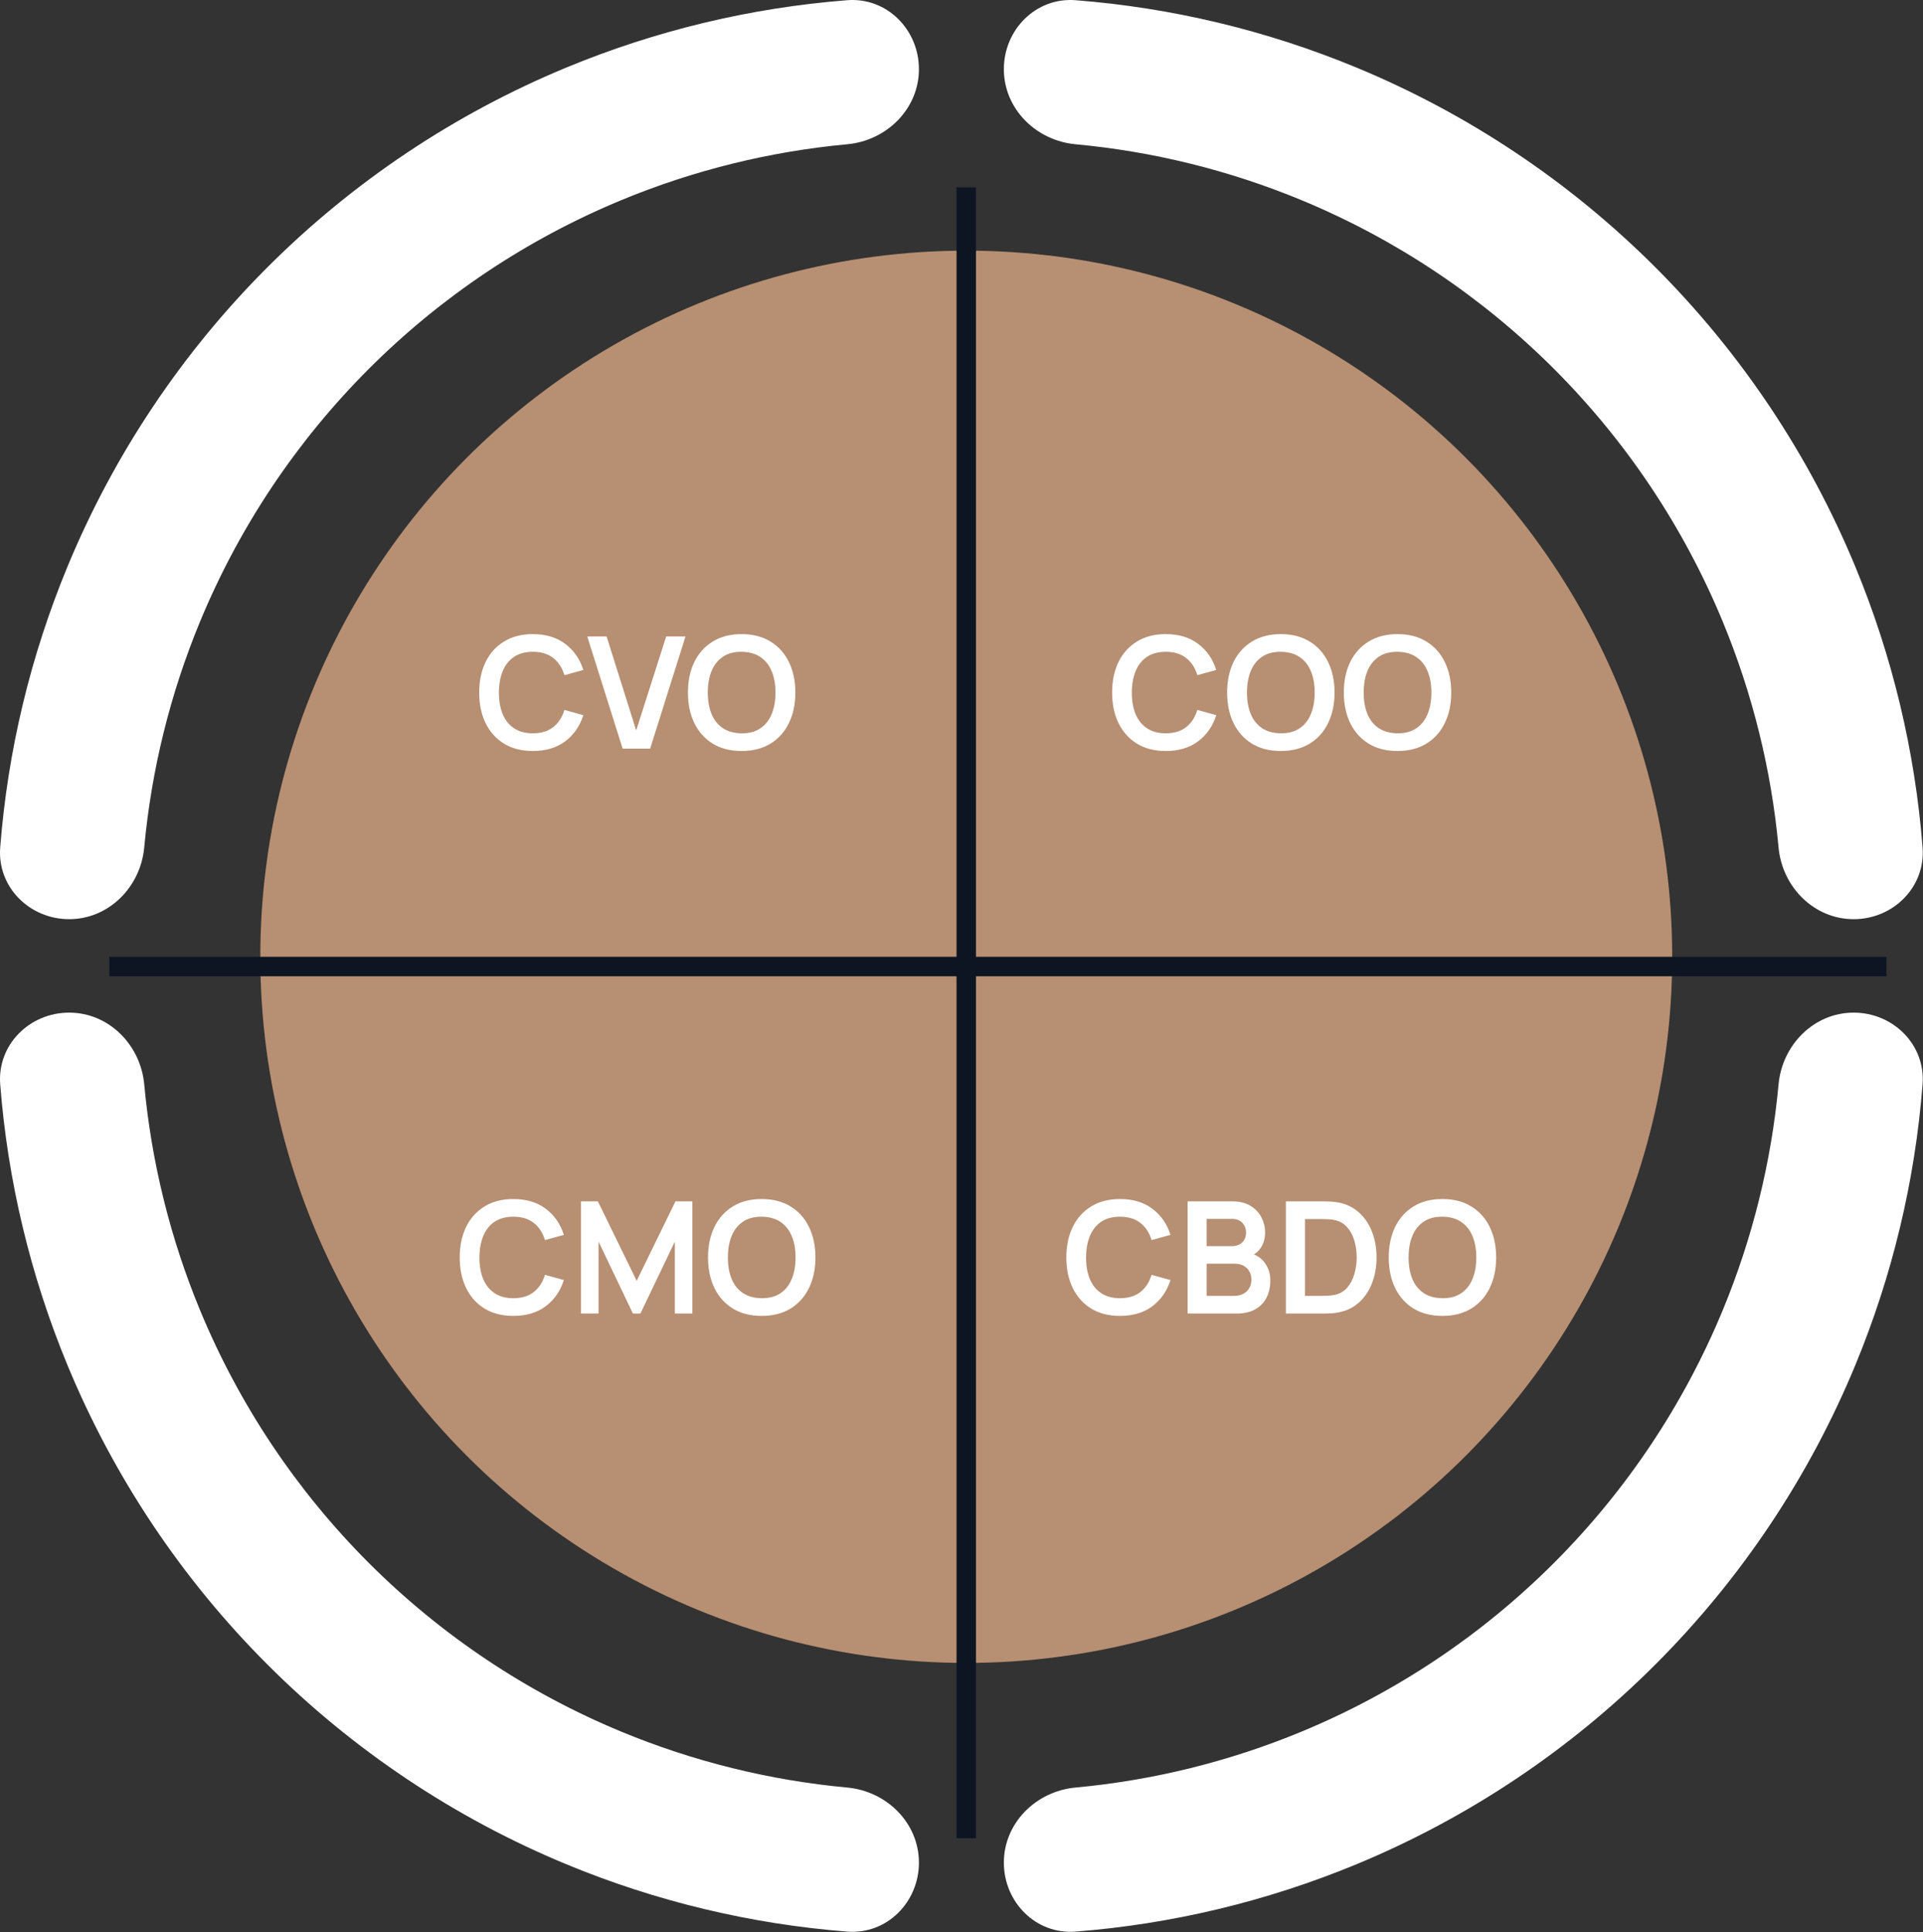 <?xml version="1.0" encoding="UTF-8"?> <svg xmlns="http://www.w3.org/2000/svg" viewBox="0 0 349.461 351" fill="none"><rect x="0" y="0" width="349.461" height="351" fill="#333333" stroke="none"/> <path d="M336.853 166.993C344.053 166.993 349.945 161.146 349.383 153.967C348.016 136.436 343.895 119.203 337.143 102.908C328.729 82.59 316.394 64.129 300.842 48.579C285.293 33.028 266.83 20.693 246.514 12.277C230.218 5.527 212.985 1.405 195.454 0.037C188.275 -0.523 182.428 5.367 182.428 12.569C182.428 19.77 188.278 25.546 195.449 26.209C209.552 27.514 223.403 30.932 236.534 36.371C253.686 43.476 269.273 53.89 282.402 67.019C295.531 80.148 305.945 95.734 313.049 112.888C318.488 126.018 321.907 139.87 323.213 153.972C323.874 161.143 329.651 166.993 336.853 166.993Z" fill="white"></path> <path d="M12.569 166.993C5.367 166.993 -0.523 161.146 0.037 153.967C1.405 136.436 5.527 119.203 12.277 102.908C20.693 82.59 33.028 64.129 48.578 48.579C64.129 33.028 82.59 20.693 102.908 12.277C119.203 5.527 136.436 1.405 153.967 0.037C161.146 -0.523 166.993 5.367 166.993 12.569C166.993 19.77 161.143 25.546 153.972 26.209C139.87 27.514 126.018 30.932 112.887 36.371C95.734 43.476 80.148 53.89 67.019 67.019C53.89 80.148 43.476 95.734 36.371 112.888C30.932 126.018 27.513 139.87 26.209 153.972C25.546 161.143 19.77 166.993 12.569 166.993Z" fill="white"></path> <path d="M12.569 183.971C5.367 183.971 -0.523 189.818 0.037 196.997C1.405 214.528 5.527 231.761 12.277 248.056C20.693 268.374 33.028 286.836 48.578 302.385C64.129 317.937 82.59 330.272 102.908 338.687C119.203 345.438 136.436 349.559 153.967 350.927C161.146 351.488 166.993 345.596 166.993 338.396C166.993 331.194 161.143 325.417 153.972 324.756C139.87 323.451 126.018 320.031 112.887 314.593C95.734 307.488 80.148 297.074 67.019 283.945C53.89 270.816 43.476 255.229 36.371 238.076C30.932 224.946 27.513 211.095 26.209 196.992C25.546 189.821 19.77 183.971 12.569 183.971Z" fill="white"></path> <path d="M336.853 183.971C344.053 183.971 349.945 189.818 349.383 196.997C348.016 214.528 343.895 231.761 337.143 248.056C328.729 268.374 316.394 286.836 300.842 302.385C285.293 317.937 266.83 330.272 246.514 338.687C230.218 345.438 212.985 349.559 195.454 350.927C188.275 351.488 182.428 345.596 182.428 338.396C182.428 331.194 188.278 325.417 195.449 324.756C209.552 323.451 223.403 320.031 236.534 314.593C253.686 307.488 269.273 297.074 282.402 283.945C295.531 270.816 305.945 255.229 313.049 238.076C318.488 224.946 321.907 211.095 323.213 196.992C323.874 189.821 329.651 183.971 336.853 183.971Z" fill="white"></path> <circle cx="175.594" cy="173.826" r="128.289" fill="#B78F72"></circle> <path d="M175.594 34.035V333.965M19.877 175.595H342.813" stroke="#0D1522" stroke-width="3.53"></path> <path d="M96.836 136.438C94.798 136.438 93.052 135.994 91.599 135.107C90.145 134.21 89.027 132.965 88.244 131.37C87.47 129.775 87.083 127.925 87.083 125.821C87.083 123.716 87.47 121.866 88.244 120.271C89.027 118.676 90.145 117.435 91.599 116.548C93.052 115.652 94.798 115.203 96.836 115.203C99.186 115.203 101.145 115.793 102.711 116.973C104.278 118.143 105.377 119.724 106.009 121.715L102.569 122.664C102.173 121.333 101.499 120.295 100.545 119.55C99.592 118.794 98.356 118.417 96.836 118.417C95.468 118.417 94.326 118.724 93.411 119.337C92.505 119.951 91.82 120.814 91.358 121.928C90.905 123.032 90.674 124.329 90.664 125.821C90.664 127.312 90.891 128.614 91.344 129.728C91.806 130.832 92.495 131.69 93.411 132.304C94.326 132.917 95.468 133.224 96.836 133.224C98.356 133.224 99.592 132.847 100.545 132.092C101.499 131.337 102.173 130.299 102.569 128.977L106.009 129.926C105.377 131.917 104.278 133.503 102.711 134.682C101.145 135.852 99.186 136.438 96.836 136.438ZM113.151 136.013L106.724 115.628H110.235L115.614 132.7L121.064 115.628H124.575L118.148 136.013H113.151ZM134.77 136.438C132.732 136.438 130.986 135.994 129.532 135.107C128.079 134.21 126.961 132.965 126.177 131.37C125.403 129.775 125.017 127.925 125.017 125.821C125.017 123.716 125.403 121.866 126.177 120.271C126.961 118.676 128.079 117.435 129.532 116.548C130.986 115.652 132.732 115.203 134.77 115.203C136.809 115.203 138.554 115.652 140.008 116.548C141.471 117.435 142.589 118.676 143.363 120.271C144.146 121.866 144.538 123.716 144.538 125.821C144.538 127.925 144.146 129.775 143.363 131.37C142.589 132.965 141.471 134.21 140.008 135.107C138.554 135.994 136.809 136.438 134.77 136.438ZM134.77 133.224C136.139 133.234 137.276 132.931 138.182 132.318C139.097 131.705 139.781 130.841 140.234 129.728C140.697 128.614 140.928 127.312 140.928 125.821C140.928 124.329 140.697 123.037 140.234 121.942C139.781 120.838 139.097 119.979 138.182 119.365C137.276 118.752 136.139 118.436 134.77 118.417C133.402 118.407 132.264 118.71 131.359 119.323C130.452 119.936 129.768 120.8 129.306 121.914C128.853 123.027 128.626 124.329 128.626 125.821C128.626 127.312 128.853 128.609 129.306 129.713C129.759 130.808 130.438 131.662 131.344 132.276C132.26 132.889 133.402 133.205 134.77 133.224Z" fill="white"></path> <path d="M211.854 136.438C209.815 136.438 208.069 135.994 206.616 135.107C205.163 134.21 204.044 132.965 203.261 131.37C202.487 129.775 202.1 127.925 202.1 125.821C202.1 123.716 202.487 121.866 203.261 120.271C204.044 118.676 205.163 117.435 206.616 116.548C208.069 115.652 209.815 115.203 211.854 115.203C214.204 115.203 216.162 115.793 217.729 116.973C219.295 118.143 220.395 119.724 221.027 121.715L217.587 122.664C217.191 121.333 216.516 120.295 215.563 119.55C214.609 118.794 213.373 118.417 211.854 118.417C210.486 118.417 209.343 118.724 208.428 119.337C207.522 119.951 206.838 120.814 206.375 121.928C205.922 123.032 205.691 124.329 205.682 125.821C205.682 127.312 205.908 128.614 206.361 129.728C206.824 130.832 207.513 131.69 208.428 132.304C209.343 132.917 210.486 133.224 211.854 133.224C213.373 133.224 214.609 132.847 215.563 132.092C216.516 131.337 217.191 130.299 217.587 128.977L221.027 129.926C220.395 131.917 219.295 133.503 217.729 134.682C216.162 135.852 214.204 136.438 211.854 136.438ZM232.756 136.438C230.718 136.438 228.972 135.994 227.518 135.107C226.065 134.21 224.947 132.965 224.163 131.37C223.39 129.775 223.003 127.925 223.003 125.821C223.003 123.716 223.39 121.866 224.163 120.271C224.947 118.676 226.065 117.435 227.518 116.548C228.972 115.652 230.718 115.203 232.756 115.203C234.794 115.203 236.541 115.652 237.994 116.548C239.457 117.435 240.575 118.676 241.349 120.271C242.132 121.866 242.524 123.716 242.524 125.821C242.524 127.925 242.132 129.775 241.349 131.37C240.575 132.965 239.457 134.21 237.994 135.107C236.541 135.994 234.794 136.438 232.756 136.438ZM232.756 133.224C234.125 133.234 235.262 132.931 236.168 132.318C237.083 131.705 237.767 130.841 238.22 129.728C238.683 128.614 238.914 127.312 238.914 125.821C238.914 124.329 238.683 123.037 238.22 121.942C237.767 120.838 237.083 119.979 236.168 119.365C235.262 118.752 234.125 118.436 232.756 118.417C231.388 118.407 230.25 118.71 229.344 119.323C228.439 119.936 227.754 120.8 227.292 121.914C226.839 123.027 226.612 124.329 226.612 125.821C226.612 127.312 226.839 128.609 227.292 129.713C227.745 130.808 228.424 131.662 229.33 132.276C230.246 132.889 231.388 133.205 232.756 133.224ZM253.962 136.438C251.925 136.438 250.178 135.994 248.725 135.107C247.271 134.21 246.153 132.965 245.37 131.37C244.596 129.775 244.209 127.925 244.209 125.821C244.209 123.716 244.596 121.866 245.37 120.271C246.153 118.676 247.271 117.435 248.725 116.548C250.178 115.652 251.925 115.203 253.962 115.203C256.001 115.203 257.747 115.652 259.2 116.548C260.663 117.435 261.78 118.676 262.554 120.271C263.338 121.866 263.729 123.716 263.729 125.821C263.729 127.925 263.338 129.775 262.554 131.37C261.78 132.965 260.663 134.21 259.2 135.107C257.747 135.994 256.001 136.438 253.962 136.438ZM253.962 133.224C255.332 133.234 256.469 132.931 257.374 132.318C258.291 131.705 258.974 130.841 259.428 129.728C259.889 128.614 260.119 127.312 260.119 125.821C260.119 124.329 259.889 123.037 259.428 121.942C258.974 120.838 258.291 119.979 257.374 119.365C256.469 118.752 255.332 118.436 253.962 118.417C252.594 118.407 251.457 118.71 250.55 119.323C249.645 119.936 248.961 120.8 248.498 121.914C248.045 123.027 247.819 124.329 247.819 125.821C247.819 127.312 248.045 128.609 248.498 129.713C248.951 130.808 249.631 131.662 250.537 132.276C251.452 132.889 252.594 133.205 253.962 133.224Z" fill="white"></path> <path d="M93.297 239.069C91.258 239.069 89.513 238.625 88.059 237.738C86.606 236.841 85.488 235.596 84.704 234.001C83.931 232.406 83.543 230.556 83.543 228.452C83.543 226.347 83.931 224.497 84.704 222.903C85.488 221.308 86.606 220.067 88.059 219.179C89.513 218.283 91.258 217.835 93.297 217.835C95.647 217.835 97.605 218.424 99.172 219.604C100.738 220.774 101.838 222.355 102.47 224.346L99.03 225.295C98.634 223.964 97.959 222.926 97.006 222.181C96.053 221.426 94.816 221.048 93.297 221.048C91.929 221.048 90.787 221.355 89.871 221.968C88.965 222.582 88.281 223.445 87.819 224.559C87.366 225.663 87.134 226.961 87.125 228.452C87.125 229.943 87.351 231.245 87.804 232.359C88.267 233.463 88.956 234.322 89.871 234.935C90.787 235.549 91.929 235.855 93.297 235.855C94.816 235.855 96.053 235.478 97.006 234.723C97.959 233.968 98.634 232.93 99.03 231.609L102.47 232.557C101.838 234.548 100.738 236.134 99.172 237.313C97.605 238.483 95.647 239.069 93.297 239.069ZM105.578 238.644V218.259H108.65L115.7 232.698L122.75 218.259H125.821V238.644H122.636V225.578L116.379 238.644H115.02L108.778 225.578V238.644H105.578ZM138.419 239.069C136.381 239.069 134.635 238.625 133.181 237.738C131.728 236.841 130.61 235.596 129.827 234.001C129.053 232.406 128.666 230.556 128.666 228.452C128.666 226.347 129.053 224.497 129.827 222.903C130.61 221.308 131.728 220.067 133.181 219.179C134.635 218.283 136.381 217.835 138.419 217.835C140.458 217.835 142.204 218.283 143.657 219.179C145.12 220.067 146.238 221.308 147.012 222.903C147.795 224.497 148.187 226.347 148.187 228.452C148.187 230.556 147.795 232.406 147.012 234.001C146.238 235.596 145.12 236.841 143.657 237.738C142.204 238.625 140.458 239.069 138.419 239.069ZM138.419 235.855C139.788 235.865 140.925 235.563 141.831 234.949C142.746 234.336 143.431 233.472 143.884 232.359C144.346 231.245 144.577 229.943 144.577 228.452C144.577 226.961 144.346 225.668 143.884 224.573C143.431 223.469 142.746 222.61 141.831 221.996C140.925 221.383 139.788 221.067 138.419 221.048C137.051 221.039 135.914 221.341 135.008 221.954C134.102 222.567 133.417 223.431 132.955 224.545C132.502 225.658 132.276 226.961 132.276 228.452C132.276 229.943 132.502 231.241 132.955 232.345C133.408 233.439 134.088 234.293 134.994 234.907C135.909 235.52 137.051 235.836 138.419 235.855Z" fill="white"></path> <path d="M203.538 239.069C201.499 239.069 199.753 238.625 198.3 237.738C196.847 236.841 195.728 235.596 194.945 234.001C194.171 232.406 193.784 230.556 193.784 228.452C193.784 226.347 194.171 224.497 194.945 222.903C195.728 221.308 196.847 220.067 198.3 219.179C199.753 218.283 201.499 217.835 203.538 217.835C205.887 217.835 207.846 218.424 209.412 219.604C210.979 220.774 212.078 222.355 212.711 224.346L209.271 225.295C208.874 223.964 208.2 222.926 207.246 222.181C206.293 221.426 205.057 221.048 203.538 221.048C202.169 221.048 201.027 221.355 200.112 221.968C199.206 222.582 198.522 223.445 198.059 224.559C197.606 225.663 197.375 226.961 197.366 228.452C197.366 229.943 197.592 231.245 198.045 232.359C198.507 233.463 199.196 234.322 200.112 234.935C201.027 235.549 202.169 235.855 203.538 235.855C205.057 235.855 206.293 235.478 207.246 234.723C208.2 233.968 208.874 232.93 209.271 231.609L212.711 232.557C212.078 234.548 210.979 236.134 209.412 237.313C207.846 238.483 205.887 239.069 203.538 239.069ZM215.819 238.644V218.259H223.902C225.28 218.259 226.407 218.538 227.285 219.095C228.172 219.642 228.828 220.345 229.253 221.204C229.687 222.063 229.904 222.95 229.904 223.865C229.904 224.988 229.635 225.941 229.097 226.725C228.569 227.508 227.847 228.036 226.931 228.31V227.602C228.215 227.895 229.187 228.503 229.847 229.428C230.518 230.353 230.852 231.406 230.852 232.585C230.852 233.793 230.621 234.85 230.159 235.756C229.696 236.662 229.007 237.37 228.092 237.88C227.186 238.389 226.063 238.644 224.723 238.644H215.819ZM219.273 235.431H224.298C224.893 235.431 225.426 235.313 225.898 235.077C226.37 234.831 226.738 234.492 227.002 234.057C227.276 233.614 227.412 233.09 227.412 232.486C227.412 231.939 227.294 231.448 227.059 231.014C226.823 230.58 226.478 230.235 226.025 229.98C225.572 229.716 225.03 229.584 224.397 229.584H219.273V235.431ZM219.273 226.399H223.859C224.35 226.399 224.789 226.305 225.176 226.116C225.563 225.927 225.87 225.649 226.096 225.281C226.323 224.913 226.436 224.46 226.436 223.922C226.436 223.214 226.209 222.624 225.756 222.152C225.303 221.68 224.671 221.444 223.859 221.444H219.273V226.399ZM233.68 238.644V218.259H240.177C240.347 218.259 240.682 218.264 241.182 218.273C241.692 218.283 242.183 218.316 242.655 218.373C244.269 218.58 245.632 219.156 246.746 220.1C247.869 221.034 248.718 222.228 249.294 223.681C249.869 225.134 250.157 226.725 250.157 228.452C250.157 230.179 249.869 231.769 249.294 233.222C248.718 234.676 247.869 235.874 246.746 236.818C245.632 237.752 244.269 238.323 242.655 238.531C242.192 238.587 241.706 238.621 241.197 238.63C240.687 238.639 240.347 238.644 240.177 238.644H233.68ZM237.148 235.431H240.177C240.461 235.431 240.819 235.421 241.253 235.402C241.697 235.383 242.088 235.341 242.428 235.275C243.391 235.096 244.174 234.666 244.778 233.987C245.382 233.307 245.826 232.482 246.109 231.509C246.401 230.537 246.548 229.518 246.548 228.452C246.548 227.348 246.401 226.309 246.109 225.337C245.816 224.365 245.363 223.549 244.75 222.888C244.146 222.228 243.372 221.808 242.428 221.628C242.088 221.553 241.697 221.51 241.253 221.501C240.819 221.482 240.461 221.473 240.177 221.473H237.148V235.431ZM262.126 239.069C260.087 239.069 258.341 238.625 256.888 237.738C255.435 236.841 254.315 235.596 253.531 234.001C252.759 232.406 252.371 230.556 252.371 228.452C252.371 226.347 252.759 224.497 253.531 222.903C254.315 221.308 255.435 220.067 256.888 219.179C258.341 218.283 260.087 217.835 262.126 217.835C264.162 217.835 265.909 218.283 267.362 219.179C268.824 220.067 269.944 221.308 270.718 222.903C271.5 224.497 271.893 226.347 271.893 228.452C271.893 230.556 271.5 232.406 270.718 234.001C269.944 235.596 268.824 236.841 267.362 237.738C265.909 238.625 264.162 239.069 262.126 239.069ZM262.126 235.855C263.494 235.865 264.631 235.563 265.535 234.949C266.452 234.336 267.136 233.472 267.589 232.359C268.05 231.245 268.283 229.943 268.283 228.452C268.283 226.961 268.05 225.668 267.589 224.573C267.136 223.469 266.452 222.61 265.535 221.996C264.631 221.383 263.494 221.067 262.126 221.048C260.756 221.039 259.618 221.341 258.714 221.954C257.807 222.567 257.123 223.431 256.66 224.545C256.206 225.658 255.981 226.961 255.981 228.452C255.981 229.943 256.206 231.241 256.66 232.345C257.113 233.439 257.792 234.293 258.699 234.907C259.613 235.52 260.756 235.836 262.126 235.855Z" fill="white"></path> </svg> 
